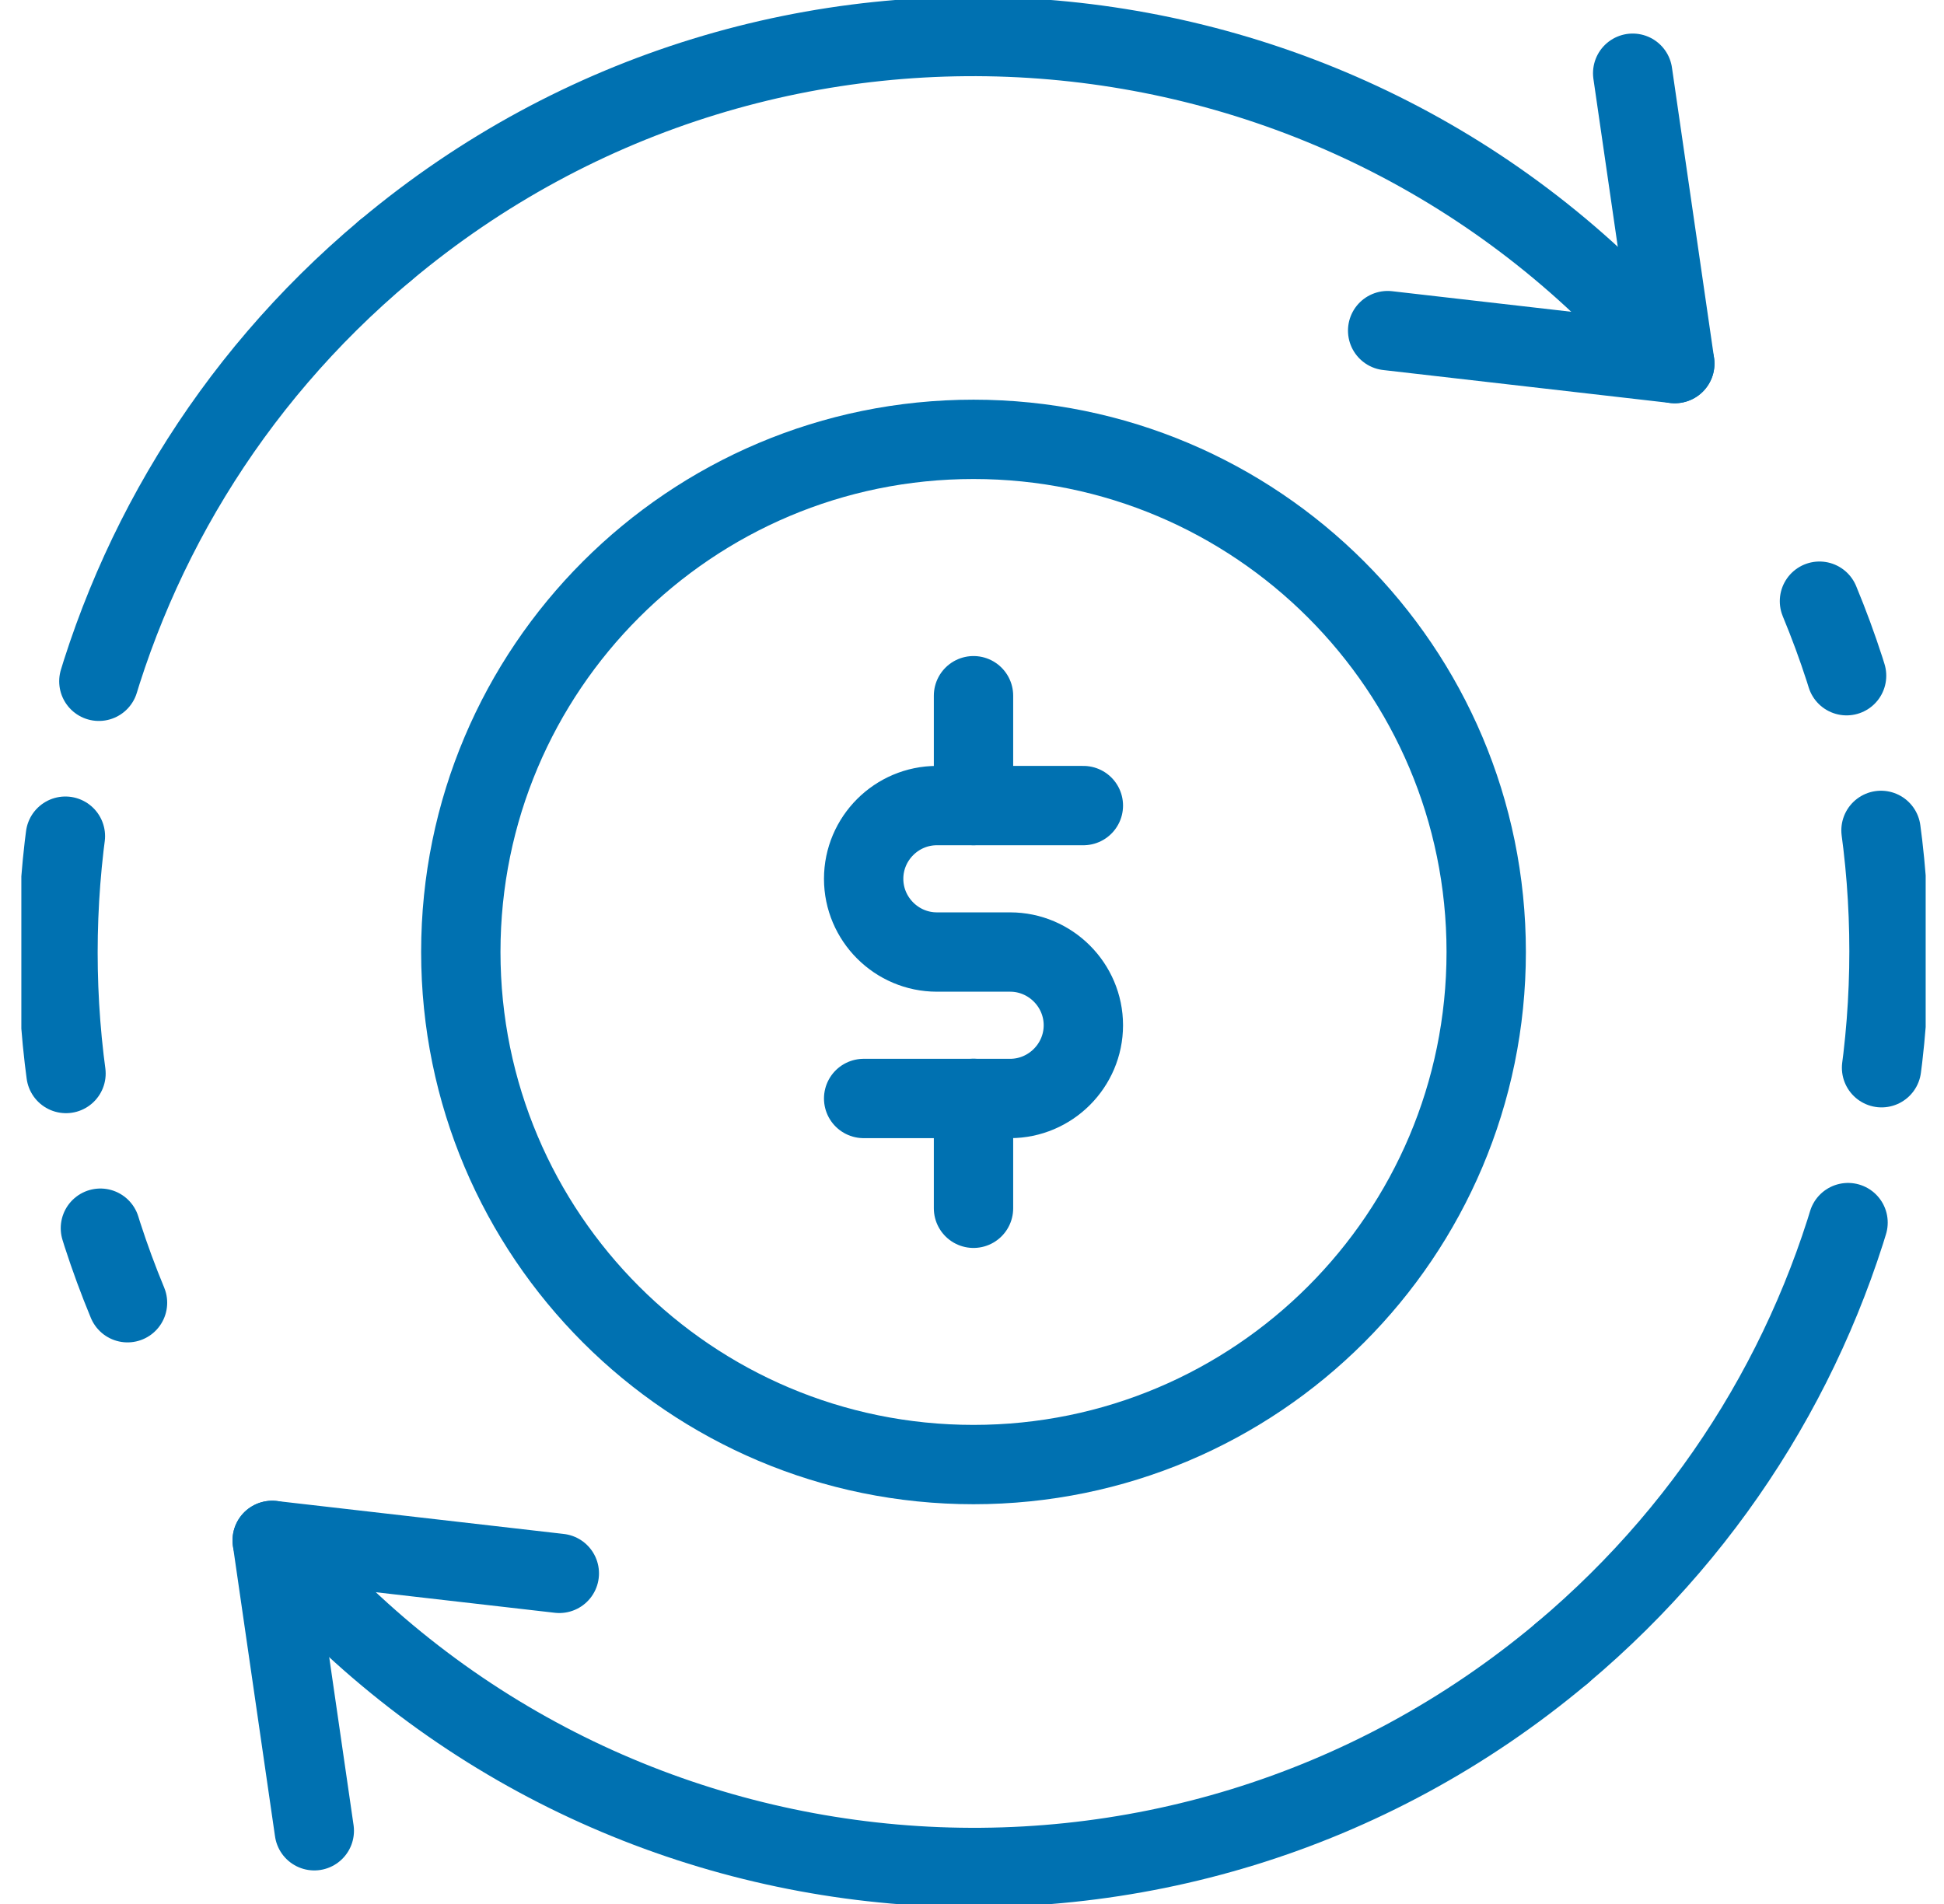 <svg xmlns="http://www.w3.org/2000/svg" width="49" height="48" viewBox="0 0 49 48" fill="none"><g clip-path="url(#clip0_3257_21338)"><path d="M14.098 39.665L6.861 38.834L7.922 46.154" stroke="#0071B1" stroke-width="2" stroke-linecap="round" stroke-linejoin="round"></path><path d="M34.977 8.335L42.215 9.166L41.153 1.846" stroke="#0071B1" stroke-width="2" stroke-linecap="round" stroke-linejoin="round"></path><path d="M3.214 32.842C-0.542 23.778 1.793 12.959 9.704 6.322" stroke="#0071B1" stroke-width="2" stroke-linecap="round" stroke-linejoin="round" stroke-dasharray="2 4 6 4 1000 2 4 6"></path><path d="M42.214 9.166C34.027 -0.6 19.47 -1.874 9.704 6.323" stroke="#0071B1" stroke-width="2" stroke-linecap="round" stroke-linejoin="round"></path><path d="M45.861 15.156C49.618 24.212 47.282 35.03 39.372 41.676" stroke="#0071B1" stroke-width="2" stroke-linecap="round" stroke-linejoin="round" stroke-dasharray="2 4 6 4 1000 2 4 6"></path><path d="M6.861 38.834C15.058 48.6 29.605 49.874 39.372 41.677" stroke="#0071B1" stroke-width="2" stroke-linecap="round" stroke-linejoin="round"></path><path d="M24.538 36.922C31.675 36.922 37.461 31.137 37.461 23.999C37.461 16.862 31.675 11.076 24.538 11.076C17.401 11.076 11.615 16.862 11.615 23.999C11.615 31.137 17.401 36.922 24.538 36.922Z" stroke="#0071B1" stroke-width="2" stroke-linecap="round" stroke-linejoin="round"></path><path d="M27.307 20.309H23.615C22.599 20.309 21.769 21.139 21.769 22.155C21.769 23.17 22.599 24.001 23.615 24.001H25.461C26.476 24.001 27.307 24.832 27.307 25.847C27.307 26.862 26.476 27.693 25.461 27.693H21.769" stroke="#0071B1" stroke-width="2" stroke-linecap="round" stroke-linejoin="round"></path><path d="M24.538 17.539V20.308" stroke="#0071B1" stroke-width="2" stroke-linecap="round" stroke-linejoin="round"></path><path d="M24.538 27.691V30.461" stroke="#0071B1" stroke-width="2" stroke-linecap="round" stroke-linejoin="round"></path></g><defs><clipPath id="clip0_3257_21338"><rect width="48" height="48" fill="white" transform="translate(0.538)"></rect></clipPath></defs></svg>